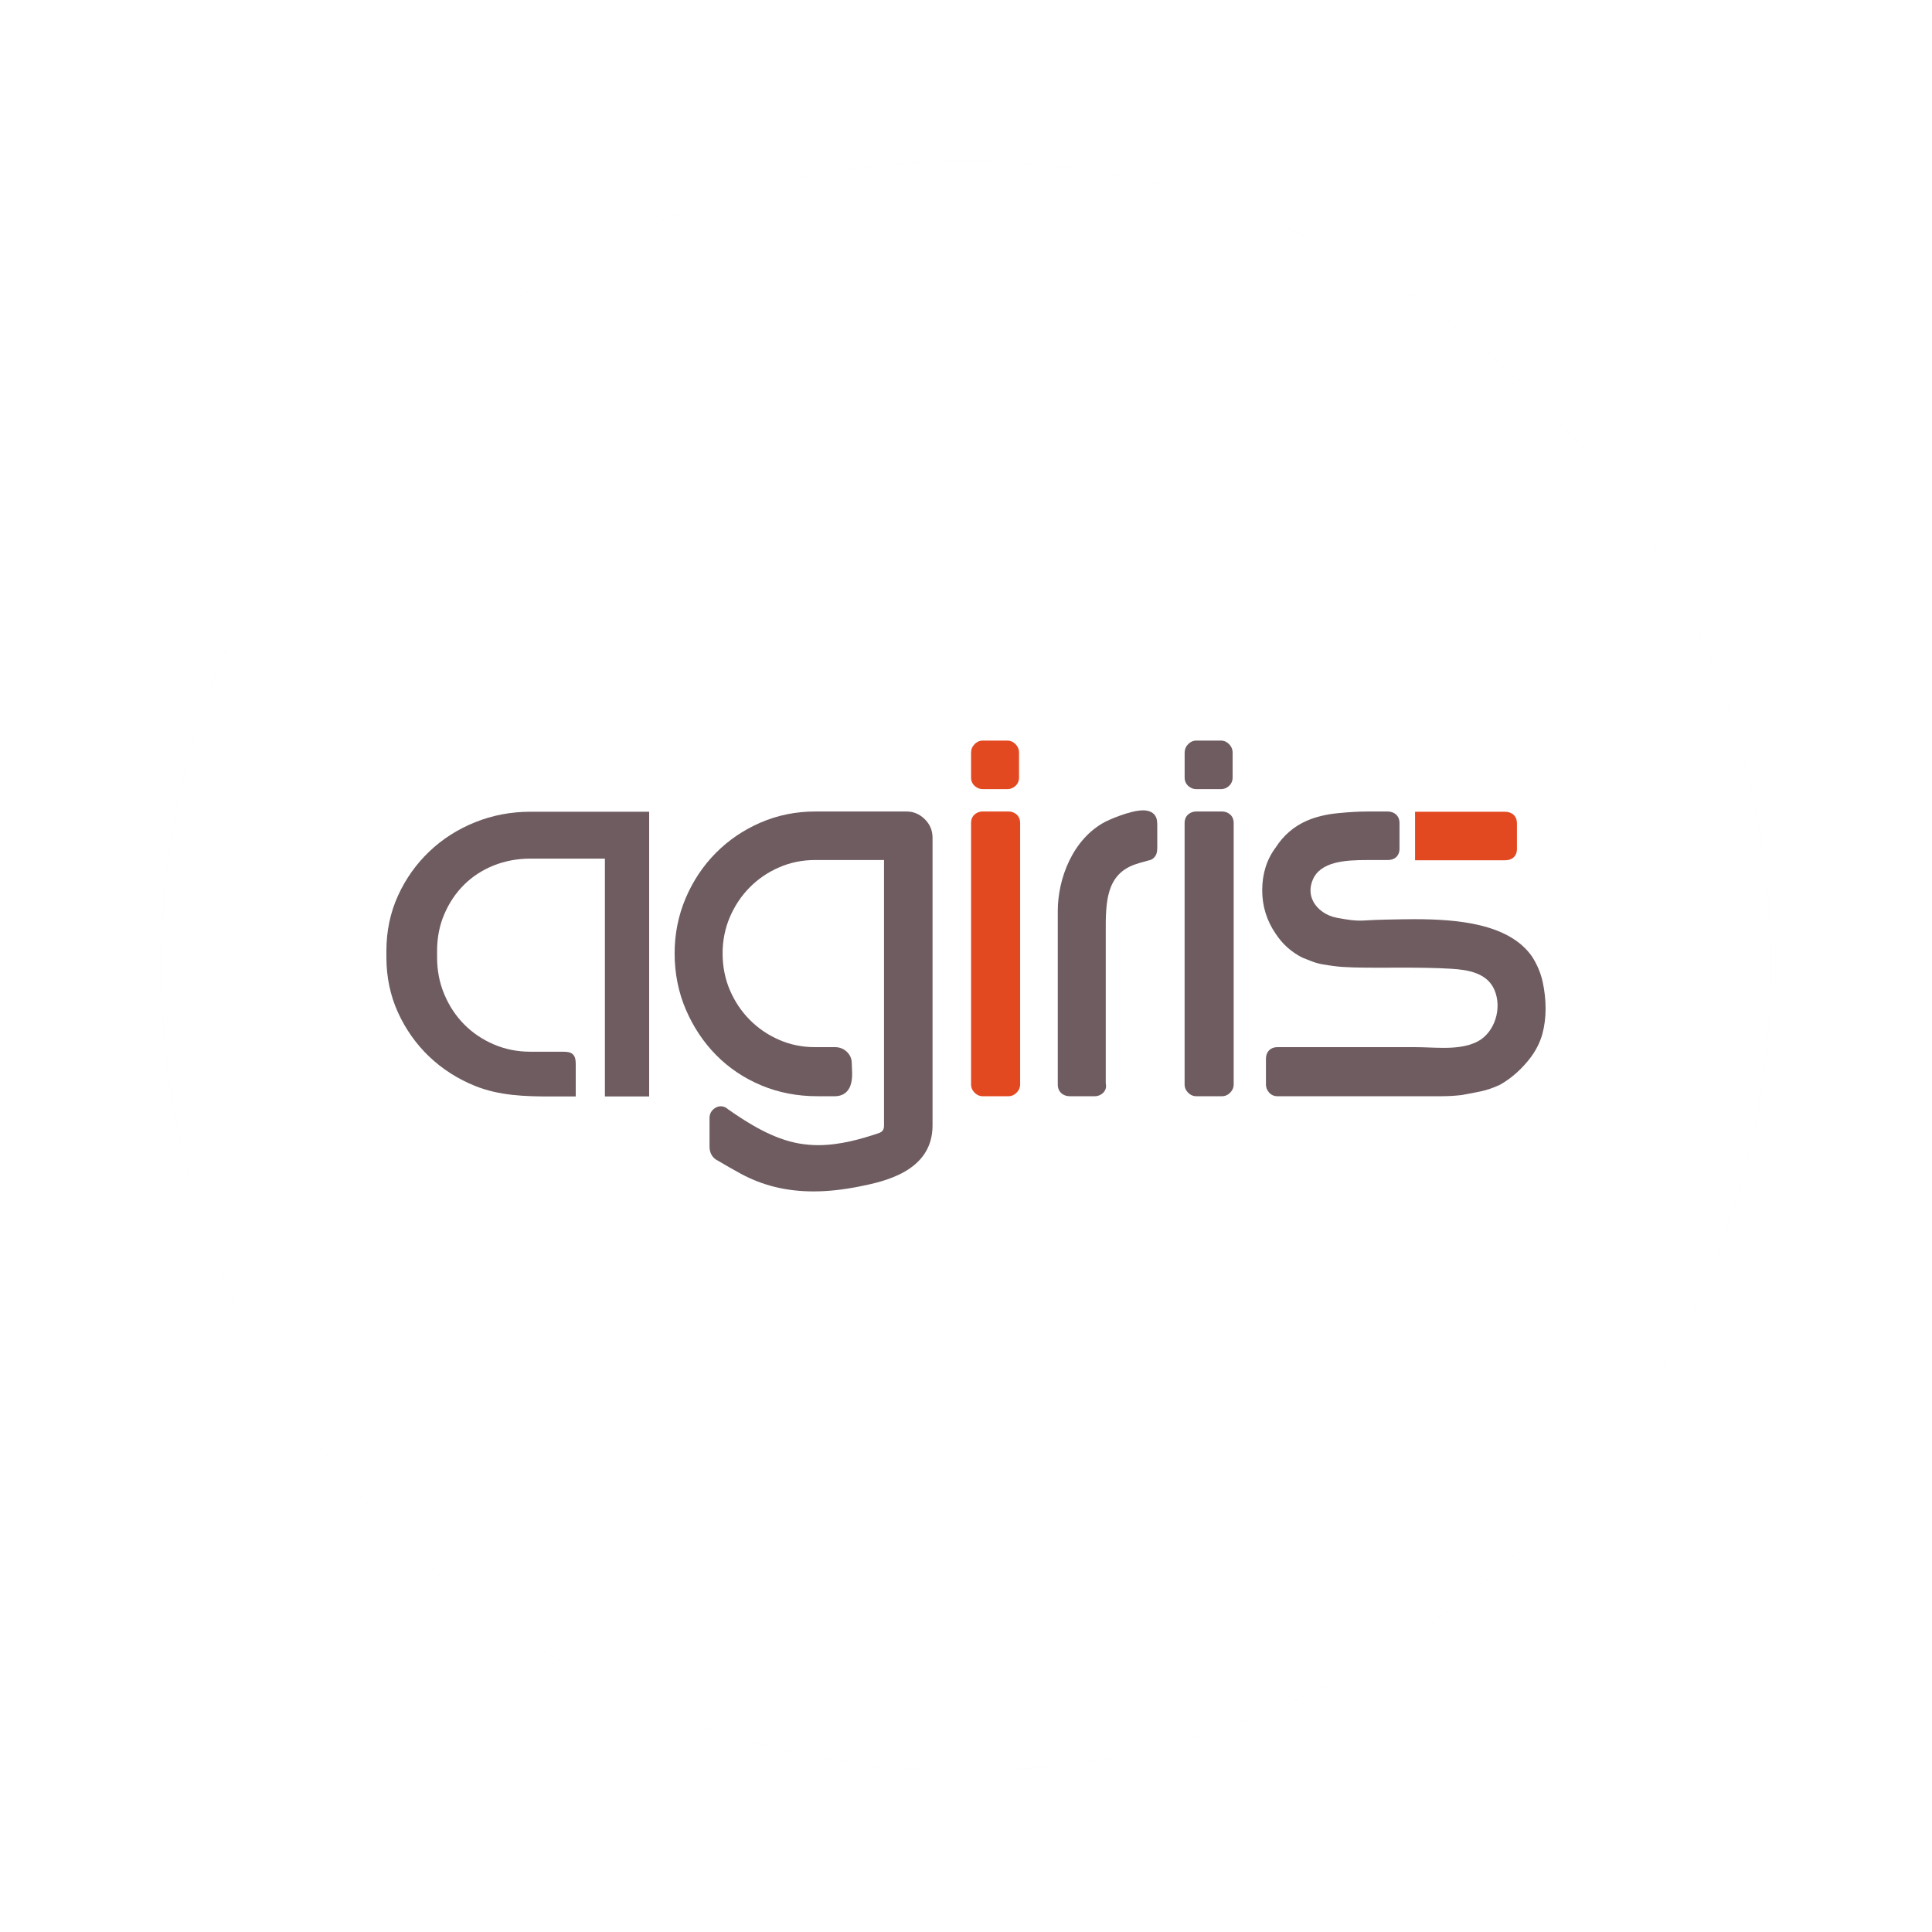 <?xml version="1.0" encoding="UTF-8"?>
<svg width="60px" height="60px" viewBox="0 0 60 60" version="1.1" xmlns="http://www.w3.org/2000/svg" xmlns:xlink="http://www.w3.org/1999/xlink">
    <title>tiime-integrations-agiris</title>
    <defs>
        <filter x="-12.0%" y="-12.0%" width="124.0%" height="124.0%" filterUnits="objectBoundingBox" id="filter-1">
            <feGaussianBlur stdDeviation="2" in="SourceGraphic"></feGaussianBlur>
        </filter>
    </defs>
    <g id="tiime-integrations-agiris" stroke="none" stroke-width="1" fill="none" fill-rule="evenodd">
        <g id="Group-25" transform="translate(5, 5)">
            <circle id="Oval" fill="#476388" opacity="0.2" filter="url(#filter-1)" cx="25" cy="25" r="25"></circle>
            <circle id="Oval" fill="#FFFFFF" cx="25" cy="25" r="25"></circle>
        </g>
        <g id="Group-19" transform="translate(12, 23)">
            <path d="M5.106,11.052 C4.296,11.052 3.507,11.027 2.754,10.725 C2.217,10.508 1.737,10.202 1.331,9.815 C0.924,9.427 0.597,8.965 0.36,8.444 C0.121,7.919 0,7.343 0,6.732 L0,6.53 C0,5.917 0.121,5.341 0.36,4.816 C0.597,4.294 0.924,3.834 1.331,3.446 C1.737,3.058 2.216,2.752 2.754,2.536 C3.292,2.319 3.871,2.209 4.473,2.209 L8.16,2.209 L8.16,11.052 L6.786,11.052 L6.786,3.665 L6.681,3.665 L4.472,3.665 C4.066,3.665 3.682,3.738 3.329,3.879 C2.978,4.021 2.669,4.221 2.414,4.475 C2.156,4.73 1.949,5.038 1.799,5.389 C1.649,5.736 1.574,6.12 1.574,6.53 L1.574,6.732 C1.574,7.141 1.649,7.528 1.799,7.881 C1.949,8.239 2.157,8.552 2.415,8.813 C2.672,9.073 2.981,9.283 3.334,9.434 C3.685,9.586 4.068,9.662 4.472,9.662 L5.477,9.662 C5.626,9.662 5.726,9.677 5.796,9.748 C5.866,9.82 5.88,9.922 5.88,10.054 L5.88,11.052 L5.106,11.052 Z" id="Fill-1" fill="#6E5C60"></path>
            <path d="M13.267,14 C12.427,14 11.686,13.82 11.001,13.448 C10.772,13.323 10.534,13.188 10.294,13.045 C10.126,12.965 10.035,12.809 10.035,12.609 L10.035,11.716 C10.035,11.586 10.099,11.475 10.218,11.404 C10.27,11.373 10.326,11.356 10.384,11.356 C10.443,11.356 10.529,11.374 10.616,11.454 C11.254,11.9 12.013,12.372 12.819,12.513 C13.01,12.546 13.21,12.564 13.412,12.564 C14.094,12.564 14.767,12.367 15.276,12.195 C15.406,12.153 15.454,12.088 15.454,11.952 L15.454,3.709 L13.306,3.709 C12.914,3.709 12.541,3.786 12.195,3.937 C11.847,4.088 11.54,4.298 11.282,4.56 C11.024,4.82 10.816,5.131 10.666,5.482 C10.517,5.83 10.441,6.209 10.441,6.606 C10.441,7.015 10.517,7.399 10.666,7.747 C10.816,8.099 11.024,8.409 11.282,8.669 C11.54,8.931 11.847,9.141 12.194,9.292 C12.539,9.444 12.913,9.52 13.306,9.52 L13.931,9.52 C14.07,9.52 14.195,9.568 14.293,9.658 C14.397,9.755 14.452,9.877 14.452,10.012 C14.452,10.051 14.454,10.097 14.457,10.146 C14.469,10.379 14.486,10.699 14.302,10.895 C14.238,10.963 14.123,11.044 13.931,11.044 L13.373,11.044 C12.76,11.044 12.178,10.931 11.644,10.708 C11.111,10.485 10.64,10.17 10.244,9.77 C9.85,9.371 9.533,8.896 9.301,8.357 C9.069,7.817 8.951,7.228 8.951,6.606 C8.951,6.007 9.066,5.432 9.292,4.898 C9.518,4.364 9.833,3.891 10.228,3.492 C10.622,3.094 11.09,2.775 11.618,2.547 C12.146,2.318 12.715,2.202 13.306,2.202 L16.158,2.202 C16.367,2.202 16.555,2.281 16.715,2.436 C16.878,2.594 16.961,2.788 16.961,3.014 L16.961,11.952 C16.961,13.388 15.431,13.697 14.697,13.846 C14.18,13.949 13.712,14 13.267,14" id="Fill-3" fill="#6E5C60"></path>
            <path d="M19.327,11.044 L18.51,11.044 C18.449,11.044 18.358,11.025 18.267,10.934 C18.175,10.84 18.157,10.748 18.157,10.687 L18.157,2.559 C18.157,2.39 18.245,2.306 18.297,2.27 C18.365,2.225 18.436,2.202 18.51,2.202 L19.327,2.202 C19.401,2.202 19.473,2.224 19.54,2.27 C19.594,2.306 19.681,2.391 19.681,2.559 L19.681,10.687 C19.681,10.748 19.662,10.84 19.573,10.932 C19.48,11.025 19.388,11.044 19.327,11.044" id="Fill-5" fill="#E24921"></path>
            <path d="M19.294,1.507 L18.51,1.507 C18.454,1.507 18.369,1.491 18.281,1.417 C18.201,1.352 18.157,1.256 18.157,1.15 L18.157,0.374 C18.157,0.274 18.195,0.183 18.267,0.11 C18.358,0.02 18.449,0 18.51,0 L19.294,0 C19.355,0 19.447,0.02 19.537,0.11 C19.609,0.181 19.647,0.273 19.647,0.374 L19.647,1.15 C19.647,1.256 19.604,1.352 19.523,1.418 C19.436,1.491 19.35,1.507 19.294,1.507" id="Fill-7" fill="#E24921"></path>
            <path d="M22.004,11.044 L21.236,11.044 C21.163,11.044 21.104,11.033 21.054,11.01 C20.926,10.955 20.85,10.835 20.85,10.687 L20.85,5.291 C20.85,4.296 21.308,3.052 22.331,2.518 C22.418,2.472 23.091,2.166 23.5,2.166 C23.788,2.166 23.882,2.318 23.913,2.408 C23.932,2.465 23.94,2.537 23.94,2.644 L23.94,3.335 C23.94,3.403 23.932,3.464 23.913,3.519 L23.903,3.544 C23.852,3.647 23.765,3.71 23.661,3.723 C23.601,3.742 23.538,3.761 23.47,3.778 C23.414,3.792 23.353,3.811 23.283,3.834 C22.336,4.143 22.337,5.039 22.34,5.986 L22.34,10.619 C22.34,10.64 22.341,10.659 22.344,10.674 C22.363,10.767 22.334,10.862 22.264,10.934 C22.191,11.006 22.102,11.044 22.004,11.044" id="Fill-9" fill="#6E5C60"></path>
            <path d="M25.927,1.507 L25.143,1.507 C25.062,1.507 24.984,1.477 24.914,1.418 C24.833,1.351 24.79,1.256 24.79,1.15 L24.79,0.374 C24.79,0.274 24.828,0.183 24.899,0.111 C24.992,0.019 25.082,0 25.143,0 L25.927,0 C25.988,0 26.081,0.02 26.17,0.111 C26.242,0.181 26.28,0.273 26.28,0.374 L26.28,1.15 C26.28,1.257 26.235,1.353 26.155,1.419 C26.088,1.476 26.009,1.507 25.927,1.507" id="Fill-11" fill="#6E5C60"></path>
            <path d="M25.959,11.044 L25.142,11.044 C25.081,11.044 24.989,11.025 24.898,10.934 C24.807,10.84 24.789,10.748 24.789,10.687 L24.789,2.559 C24.789,2.39 24.877,2.306 24.929,2.27 C24.995,2.225 25.069,2.202 25.142,2.202 L25.96,2.202 C26.033,2.202 26.107,2.225 26.173,2.271 C26.224,2.306 26.313,2.39 26.313,2.559 L26.313,10.687 C26.313,10.749 26.294,10.841 26.204,10.933 C26.113,11.025 26.021,11.044 25.959,11.044" id="Fill-13" fill="#6E5C60"></path>
            <path d="M34.739,3.716 L31.946,3.716 L31.946,2.21 L34.739,2.21 C34.964,2.21 35.11,2.35 35.11,2.568 L35.11,3.377 C35.11,3.534 35.013,3.716 34.739,3.716" id="Fill-15" fill="#E24921"></path>
            <path d="M32.778,11.044 L27.668,11.044 C27.564,11.044 27.471,11.001 27.405,10.921 C27.345,10.847 27.315,10.769 27.315,10.687 L27.315,9.878 C27.315,9.664 27.457,9.52 27.668,9.52 L31.944,9.52 C32.086,9.52 32.235,9.526 32.379,9.531 C32.527,9.536 32.68,9.542 32.829,9.542 C33.146,9.542 33.553,9.519 33.889,9.344 C34.416,9.068 34.66,8.318 34.41,7.74 C34.185,7.219 33.6,7.116 33.058,7.085 C32.565,7.056 32.029,7.051 31.524,7.051 L30.822,7.053 C30.197,7.053 29.747,7.045 29.435,7.003 C29.304,6.987 29.174,6.966 29.049,6.944 C28.926,6.919 28.816,6.887 28.718,6.847 C28.637,6.814 28.551,6.781 28.463,6.747 L28.444,6.739 C28.101,6.565 27.822,6.314 27.615,5.994 C27.34,5.594 27.199,5.141 27.199,4.65 C27.199,4.136 27.34,3.688 27.619,3.318 C27.862,2.939 28.189,2.66 28.589,2.487 C28.863,2.368 29.187,2.289 29.55,2.254 C29.899,2.219 30.209,2.202 30.47,2.202 L31.093,2.202 C31.314,2.202 31.463,2.345 31.463,2.559 L31.463,3.369 C31.463,3.526 31.366,3.709 31.093,3.709 L30.47,3.709 C29.775,3.709 29.014,3.755 28.772,4.315 C28.67,4.552 28.674,4.787 28.785,4.997 C28.917,5.25 29.197,5.443 29.515,5.502 C29.913,5.576 30.078,5.591 30.228,5.591 C30.31,5.591 30.391,5.586 30.495,5.58 C30.622,5.573 30.781,5.564 31.009,5.56 L31.211,5.556 C31.424,5.552 31.668,5.546 31.921,5.546 C33.249,5.546 34.864,5.679 35.579,6.707 C35.74,6.958 35.851,7.225 35.912,7.506 C35.97,7.779 36,8.055 36,8.326 C36,8.602 35.966,8.864 35.901,9.106 C35.833,9.355 35.713,9.599 35.543,9.831 C35.269,10.193 34.951,10.478 34.596,10.681 L34.582,10.688 C34.38,10.784 34.174,10.854 33.97,10.897 C33.787,10.935 33.6,10.971 33.397,11.007 L33.383,11.009 C33.166,11.033 32.963,11.044 32.778,11.044" id="Fill-17" fill="#6E5C60"></path>
        </g>
    </g>
</svg>